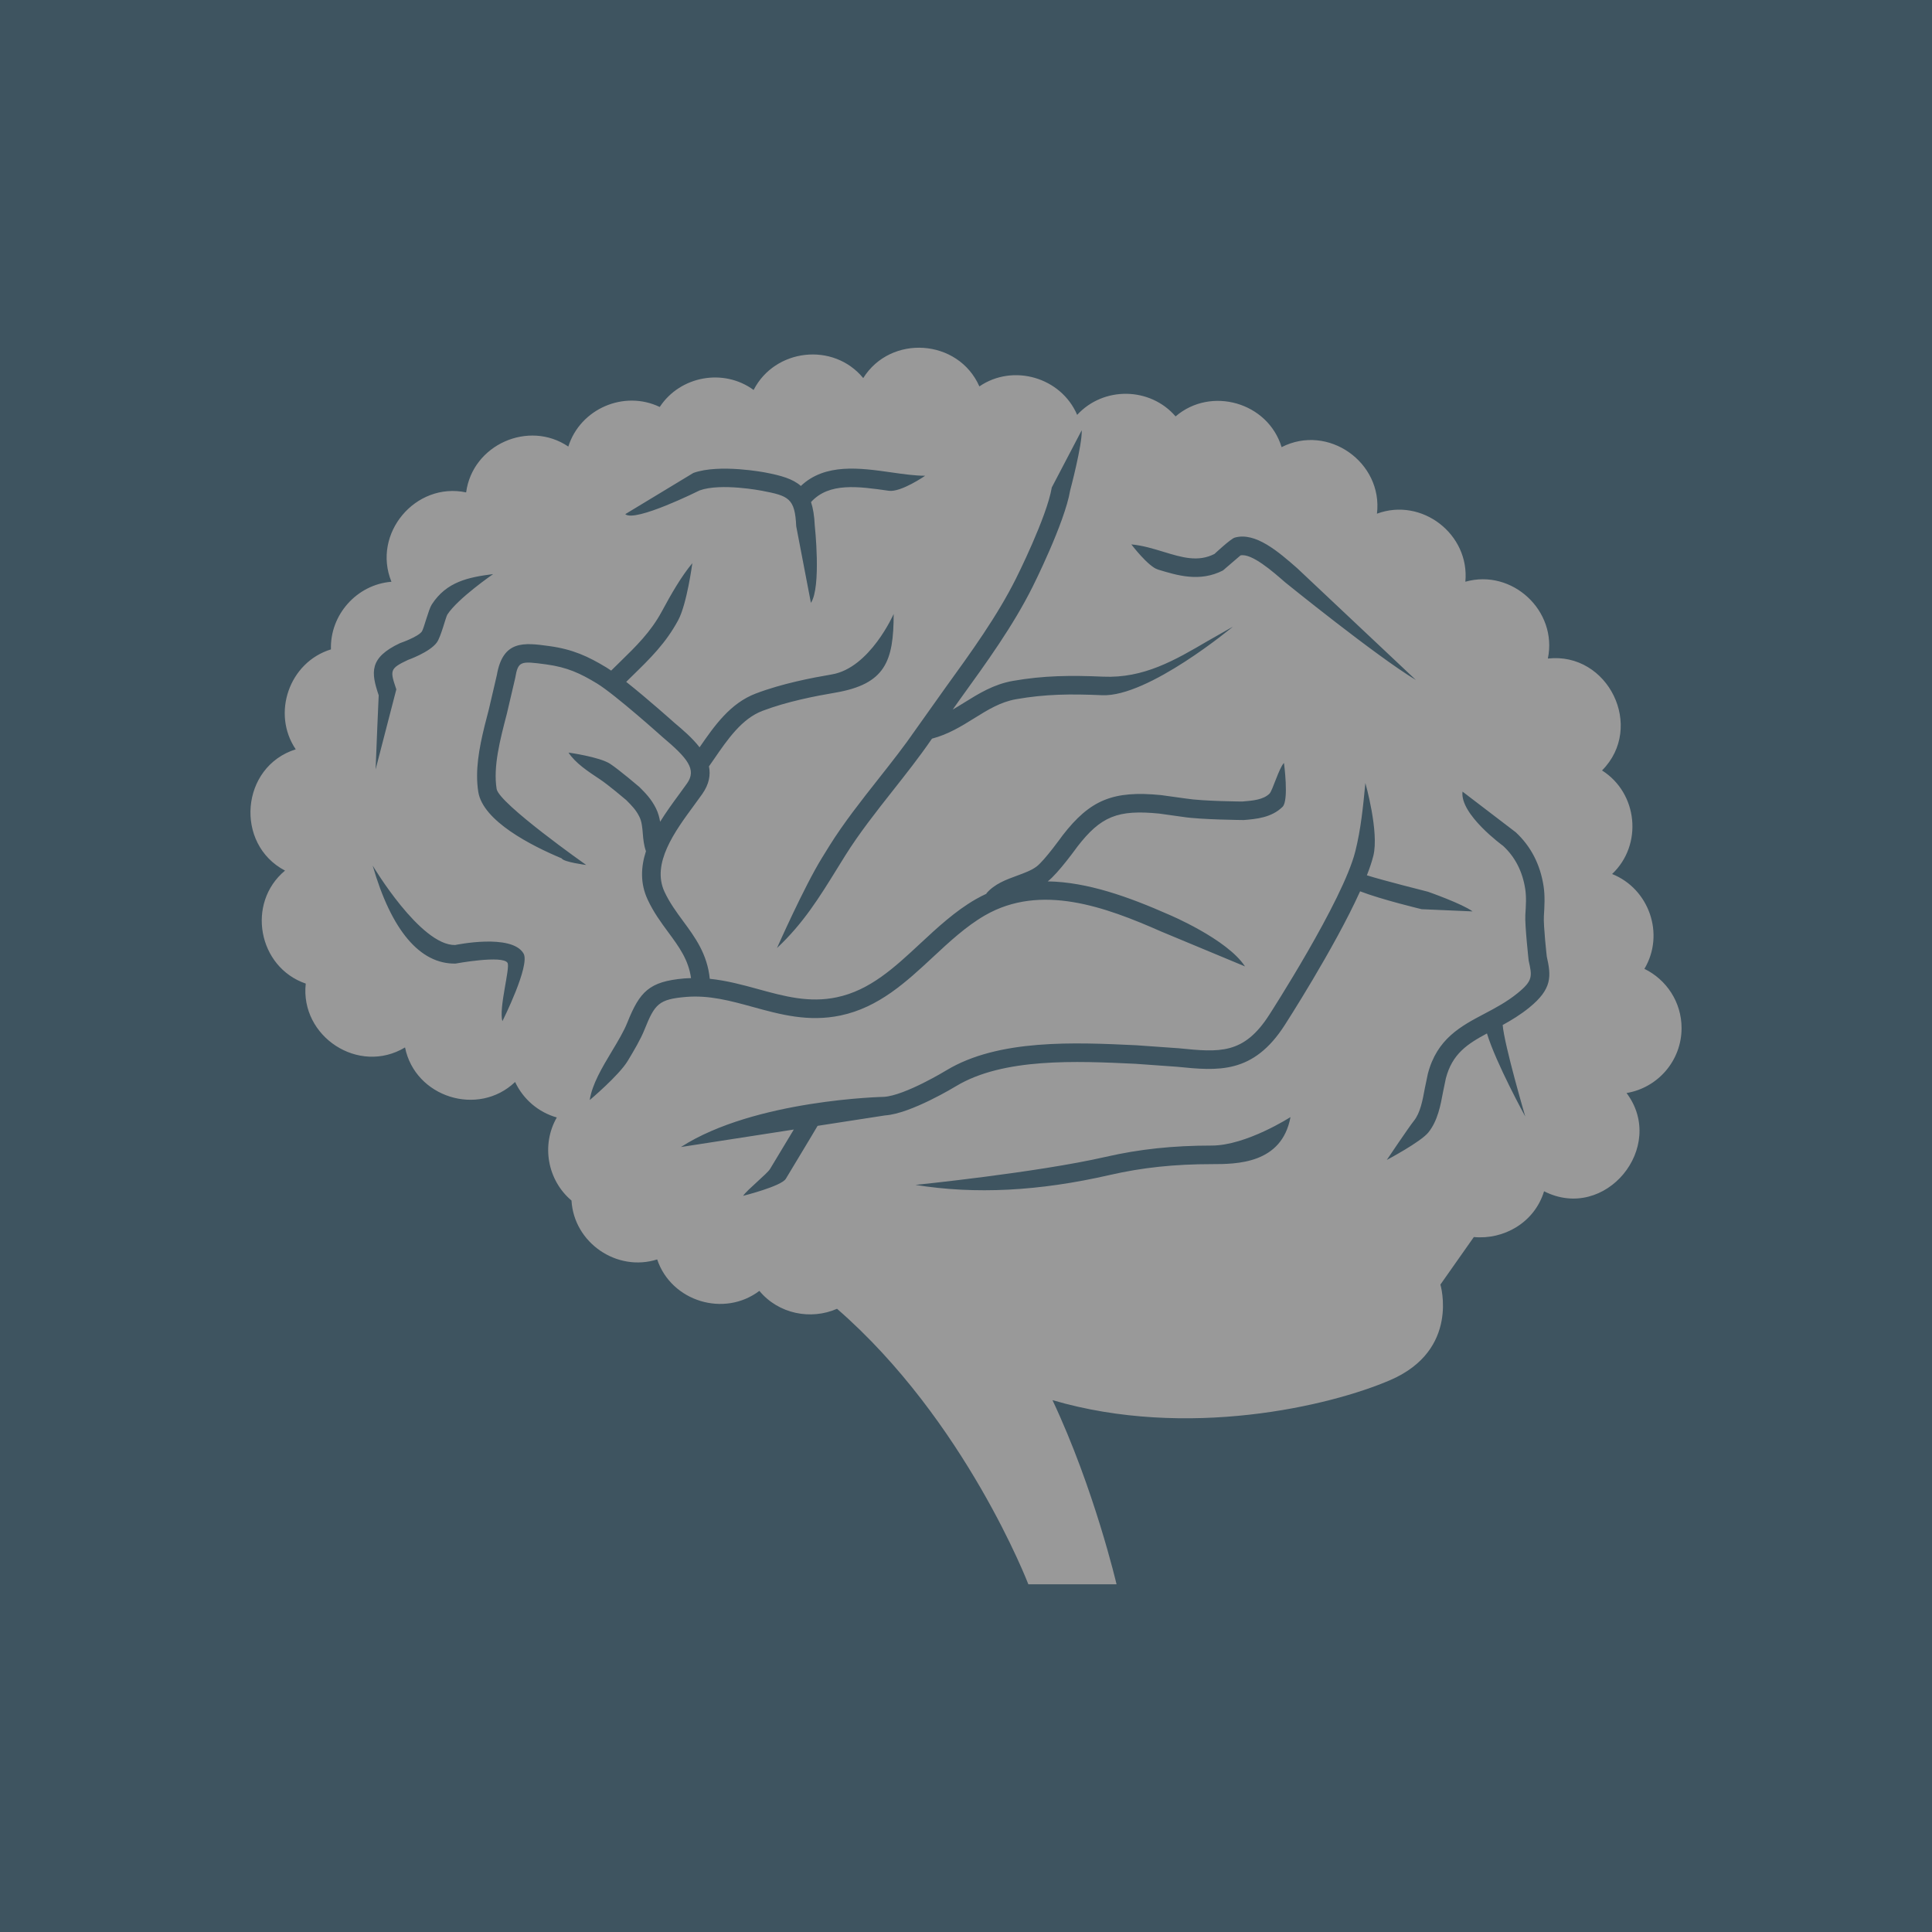 <?xml version="1.0" encoding="utf-8"?>
<!-- Generator: Adobe Illustrator 16.2.1, SVG Export Plug-In . SVG Version: 6.00 Build 0)  -->
<!DOCTYPE svg PUBLIC "-//W3C//DTD SVG 1.1//EN" "http://www.w3.org/Graphics/SVG/1.1/DTD/svg11.dtd">
<svg version="1.1" id="レイヤー_1" xmlns="http://www.w3.org/2000/svg" xmlns:xlink="http://www.w3.org/1999/xlink" x="0px"
	 y="0px" width="200px" height="200px" viewBox="0 0 200 200" enable-background="new 0 0 200 200" xml:space="preserve">
<rect x="0" y="0" width="200" height="200" fill="#333333" stroke="none"/>
<g>
	<g opacity="0.5">
		<defs>
			<rect id="SVGID_1_" opacity="0.5" width="200" height="200"/>
		</defs>
		<use xlink:href="#SVGID_1_"  overflow="visible" fill="#5EB7E8"/>
		<clipPath id="SVGID_2_">
			<use xlink:href="#SVGID_1_"  overflow="visible"/>
		</clipPath>
		<g clip-path="url(#SVGID_2_)">
			<g>
				<path fill="#FFFFFF" d="M174.075,106.428c0-2.699-1.571-5.025-3.846-6.133c2.14-3.594,0.482-8.296-3.345-9.817
					c3.211-3.033,2.657-8.384-1.042-10.721c4.458-4.485,0.646-12.283-5.608-11.585c1.025-4.931-3.693-9.326-8.541-7.952
					c0.464-4.923-4.509-8.762-9.151-7.044c0.635-5.297-5.058-9.35-9.871-6.887c-1.414-4.652-7.323-6.325-10.975-3.183
					c-2.634-3.058-7.462-3.127-10.189-0.159c-1.672-3.901-6.646-5.328-10.122-2.946c-2.18-4.943-9.184-5.403-12.024-0.863
					c-3.095-3.758-9.152-3.051-11.347,1.231c-3.106-2.274-7.602-1.458-9.719,1.761c-3.701-1.777-8.233,0.19-9.463,4.098
					c-4.102-2.778-9.92-0.197-10.578,4.745c-5.24-1.11-9.768,4.263-7.732,9.25c-3.581,0.286-6.373,3.414-6.263,7.001
					c-4.33,1.33-6.153,6.643-3.644,10.345c-5.713,1.794-6.351,9.813-1.109,12.555c-4.031,3.35-2.795,10.003,2.145,11.697
					c-0.607,5.457,5.462,9.5,10.278,6.609c1.04,5.159,7.571,7.223,11.395,3.576c0.832,1.775,2.4,3.133,4.315,3.674
					c-1.633,2.852-0.965,6.498,1.521,8.597c0.254,4.378,4.703,7.423,8.871,6.098c1.469,4.366,6.946,6.012,10.578,3.255
					c1.991,2.402,5.338,3.04,8.041,1.855c13.305,11.563,19.804,28.518,19.804,28.518h9.13c0,0-2.295-9.857-6.631-19.061
					c13.927,4.089,28.729,0.624,34.988-2.086c7.211-3.123,5.168-9.877,5.168-9.877l3.462-4.922c3.07,0.294,6.271-1.466,7.27-4.738
					c6.35,3.23,12.724-4.602,8.538-10.17C171.609,112.612,174.075,109.811,174.075,106.428z M120.422,57.117
					c1.927,0.589,3.596,1.096,5.3,0.227c0,0,1.672-1.564,2.093-1.688c2.145-0.621,4.551,1.483,6.481,3.174l12.276,11.562
					c-4.051-2.427-13.542-10.115-13.542-10.115c-1.301-1.138-3.462-3.024-4.612-2.782c-0.062,0.058-1.822,1.562-1.822,1.562
					c-2.399,1.222-4.7,0.52-6.732-0.099c-1.012-0.309-2.748-2.602-2.748-2.602C118.272,56.462,119.366,56.795,120.422,57.117z
					 M105.182,59.876c0,0,3.188-6.343,3.699-9.416l3.1-5.923c0.061,1.514-1.2,6.239-1.2,6.239c-0.563,3.36-3.88,9.958-3.88,9.958
					c-2.023,4.054-4.79,7.875-7.462,11.572l-0.818,1.151c0.397-0.231,0.793-0.472,1.194-0.723c1.498-0.931,3.045-1.895,5.03-2.246
					c3.208-0.565,6.053-0.584,9.343-0.44c4.21,0.185,7.424-1.695,10.824-3.686l2.614-1.487c0,0-8.745,7.302-13.528,7.093
					c-3.248-0.142-5.874-0.122-8.918,0.415c-1.619,0.285-2.945,1.109-4.346,1.982c-1.314,0.82-2.678,1.659-4.354,2.1l-0.099,0.139
					c-1.205,1.753-2.596,3.516-3.939,5.22c-1.728,2.19-3.514,4.456-4.948,6.752l-0.766,1.235c-1.919,3.107-3.579,5.789-6.294,8.329
					c0,0,2.809-6.35,4.659-9.339l0.768-1.243c1.491-2.386,3.312-4.693,5.073-6.925c1.385-1.756,2.694-3.416,3.862-5.116l3.085-4.34
					C100.51,67.545,103.229,63.789,105.182,59.876z M71.778,48.958c2.708-0.972,7.462-0.041,7.462-0.041
					c1.623,0.311,2.83,0.651,3.665,1.389c2.511-2.379,6.131-1.867,9.371-1.404c1.255,0.178,2.437,0.347,3.497,0.347
					c0,0-2.505,1.737-3.768,1.555c-3.177-0.454-6.188-0.883-8.047,1.17c0.213,0.644,0.341,1.434,0.386,2.422
					c0,0,0.697,6.362-0.398,8.012l-1.521-7.926c-0.131-2.915-0.789-3.15-3.545-3.678c0,0-4.241-0.831-6.453-0.037
					c0,0-6.696,3.343-7.701,2.459L71.778,48.958z M41.409,66.577c0,0,1.841-0.63,2.258-1.199c0.205-0.276,0.688-2.278,1.03-2.802
					c1.525-2.359,3.78-2.82,6.352-3.145c0,0-3.657,2.515-4.74,4.19c-0.161,0.248-0.661,2.31-1.094,2.895
					c-0.746,1.014-2.987,1.801-2.987,1.801c-1.922,0.903-1.853,1.105-1.2,3.047l-2.146,8.287c0.03-1.097,0.32-7.674,0.32-7.674
					C38.416,69.633,38.174,68.099,41.409,66.577z M52.01,105.711c-0.4-1.328,0.824-5.525,0.53-6.033
					c-0.488-0.833-5.388,0.072-5.388,0.072c-3.679,0.064-6.644-3.444-8.574-10.148c0,0,4.931,8.29,8.537,8.226
					c0,0,5.85-1.23,7.083,0.879C54.912,99.93,52.01,105.711,52.01,105.711z M66.73,106.559c-0.42,1.052-1.091,2.171-1.741,3.254
					c-0.909,1.516-3.942,4.065-3.942,4.065c0.25-1.646,1.29-3.378,2.295-5.054c0.64-1.065,1.241-2.07,1.604-2.98
					c1.281-3.193,2.253-4.238,5.864-4.554c0.245-0.021,0.484-0.027,0.725-0.035c-0.262-1.897-1.236-3.23-2.347-4.735
					c-0.755-1.023-1.533-2.08-2.144-3.395c-0.789-1.693-0.699-3.391-0.175-5.01c-0.216-0.603-0.278-1.215-0.325-1.809
					c-0.053-0.644-0.102-1.25-0.363-1.771c-0.351-0.704-0.774-1.127-1.357-1.713c0,0-1.855-1.578-2.715-2.144
					c-1.25-0.826-2.547-1.683-3.258-2.771c0,0,3.229,0.448,4.316,1.167c0.944,0.624,3.014,2.389,3.014,2.389
					c0.633,0.632,1.23,1.23,1.721,2.212c0.234,0.469,0.357,0.938,0.434,1.394c0.625-1.013,1.321-1.963,1.951-2.819l0.836-1.154
					c1.01-1.436,0.075-2.595-2.555-4.809c0,0-4.901-4.399-6.776-5.538c-1.732-1.05-3.075-1.674-5.243-1.969
					c-2.699-0.367-2.911-0.352-3.219,1.432l-0.865,3.694c-0.699,2.681-1.425,5.454-1.054,7.765c0.241,1.509,9.273,7.872,9.273,7.872
					s-2.345-0.298-2.541-0.684c-3.159-1.325-8.147-3.862-8.632-6.884c-0.086-0.541-0.124-1.092-0.124-1.65
					c0-2.242,0.618-4.605,1.222-6.906l0.824-3.534c0.632-3.654,2.831-3.355,5.406-3.006c2.457,0.334,4.041,1.071,5.949,2.227
					c0.145,0.088,0.308,0.196,0.481,0.315l0.849-0.834c1.743-1.698,3.245-3.163,4.397-5.297c0.952-1.768,1.995-3.595,3.155-4.99
					c0,0-0.557,4.222-1.463,5.901c-1.291,2.393-2.895,3.955-4.747,5.762l-0.636,0.624c2.241,1.773,4.982,4.229,4.982,4.229
					c0.875,0.737,1.877,1.588,2.613,2.547c1.555-2.256,3.177-4.559,5.806-5.563c2.712-1.036,5.807-1.629,7.894-1.985
					c3.943-0.672,6.393-6.256,6.393-6.256c0,4.922-0.874,7.267-6.069,8.151c-2.009,0.342-4.976,0.91-7.53,1.886
					c-2.125,0.812-3.592,2.941-5.007,5l-0.515,0.739c0.181,0.886,0.024,1.841-0.698,2.867l-0.86,1.186
					c-1.967,2.673-4.408,5.997-3.046,8.927c0.53,1.14,1.252,2.118,1.946,3.063c1.229,1.665,2.487,3.388,2.742,5.948
					c1.741,0.179,3.388,0.624,4.994,1.066c2.718,0.747,5.283,1.451,8.15,0.848c3.438-0.721,5.972-3.076,8.651-5.571
					c1.771-1.645,3.599-3.346,5.736-4.577c0.371-0.214,0.746-0.404,1.123-0.578l-0.026-0.022c0.842-0.984,2.029-1.421,3.185-1.843
					c0.765-0.282,1.489-0.547,2.015-0.943c0.833-0.624,2.702-3.233,2.702-3.233c2.851-3.681,5.231-4.655,10.191-4.163l2.571,0.356
					c1.76,0.282,5.832,0.309,5.832,0.309c1.117-0.092,2.174-0.182,2.823-0.82c0.314-0.313,0.985-2.667,1.493-3.174
					c0,0,0.532,3.872-0.143,4.541c-1.143,1.13-2.734,1.263-4.014,1.37c0,0-4.496-0.037-6.297-0.325l-2.457-0.343
					c-4.298-0.426-6.043,0.28-8.479,3.428c0,0-1.992,2.78-3.065,3.589c4.133,0.069,8.4,1.614,12.53,3.436
					c0,0,6.049,2.533,7.891,5.367l-8.668-3.608c-5.796-2.558-12.465-5.009-18.249-1.676c-1.946,1.122-3.694,2.747-5.384,4.32
					c-2.756,2.563-5.606,5.213-9.566,6.044c-3.324,0.698-6.235-0.101-9.054-0.875c-2.349-0.646-4.562-1.254-6.986-1.042
					C68.193,103.449,67.782,103.936,66.73,106.559z M84.637,116.547l-0.827,1.391l-2.465,4.095c-0.48,0.775-4.419,1.759-4.419,1.759
					c0.404-0.609,2.476-2.274,2.782-2.769l2.449-4.065l0.017-0.028l-11.688,1.811c7.652-4.925,21.024-5.195,21.024-5.195
					c2.193-0.143,6.447-2.739,6.447-2.739c5.406-3.271,13.304-2.902,19.653-2.604l4.419,0.313c4.192,0.421,6.723,0.677,9.373-3.476
					c0,0,7.63-11.81,8.901-16.914c0.583-2.33,0.805-4.634,1.04-7.07c0,0,1.439,5.067,0.826,7.535
					c-0.149,0.599-0.382,1.284-0.67,2.021c1.607,0.512,6.332,1.703,6.332,1.703s3.543,1.242,4.611,2.034l-5.273-0.229
					c0,0-4.108-0.98-6.371-1.85c-2.662,5.887-7.777,13.807-7.777,13.807c-3.284,5.149-6.944,4.78-11.184,4.354l-4.316-0.308
					c-6.09-0.285-13.664-0.641-18.572,2.328c0,0-4.65,2.84-7.318,3.015L84.637,116.547z M125.439,120.511
					c-3.859,0-7.21,0.356-10.555,1.123c-7.346,1.684-13.927,2.02-20.119,1.026c0,0,12.589-1.273,19.689-2.901
					c3.488-0.8,6.977-1.171,10.984-1.171c3.578-0.001,8.153-2.949,8.153-2.949C132.693,120.509,127.974,120.51,125.439,120.511z
					 M158.301,104.311c-0.904,0.735-1.847,1.303-2.743,1.797c0.167,2.075,2.339,9.478,2.339,9.478s-3.024-5.505-3.968-8.604
					c-2.019,1.085-3.597,2.11-4.256,4.657l-0.283,1.37c-0.263,1.411-0.556,3.013-1.521,4.216c-0.793,0.991-4.308,2.851-4.308,2.851
					s2.279-3.393,2.808-4.052c0.662-0.826,0.898-2.115,1.128-3.362l0.314-1.505c0.938-3.617,3.418-4.928,5.816-6.193
					c1.155-0.609,2.348-1.239,3.464-2.145c1.615-1.311,1.519-1.75,1.154-3.386c0,0-0.405-3.7-0.344-4.707
					c0.062-0.956,0.121-1.858-0.011-2.704c-0.281-1.811-1.052-3.311-2.287-4.455c0,0-4.495-3.259-4.204-5.621l5.511,4.21
					c1.56,1.447,2.532,3.32,2.88,5.571c0.16,1.052,0.094,2.103,0.032,3.12c-0.061,0.947,0.3,4.167,0.3,4.167
					C160.571,101.022,160.722,102.352,158.301,104.311z"/>
			</g>
		</g>
	</g>
</g>
</svg>

